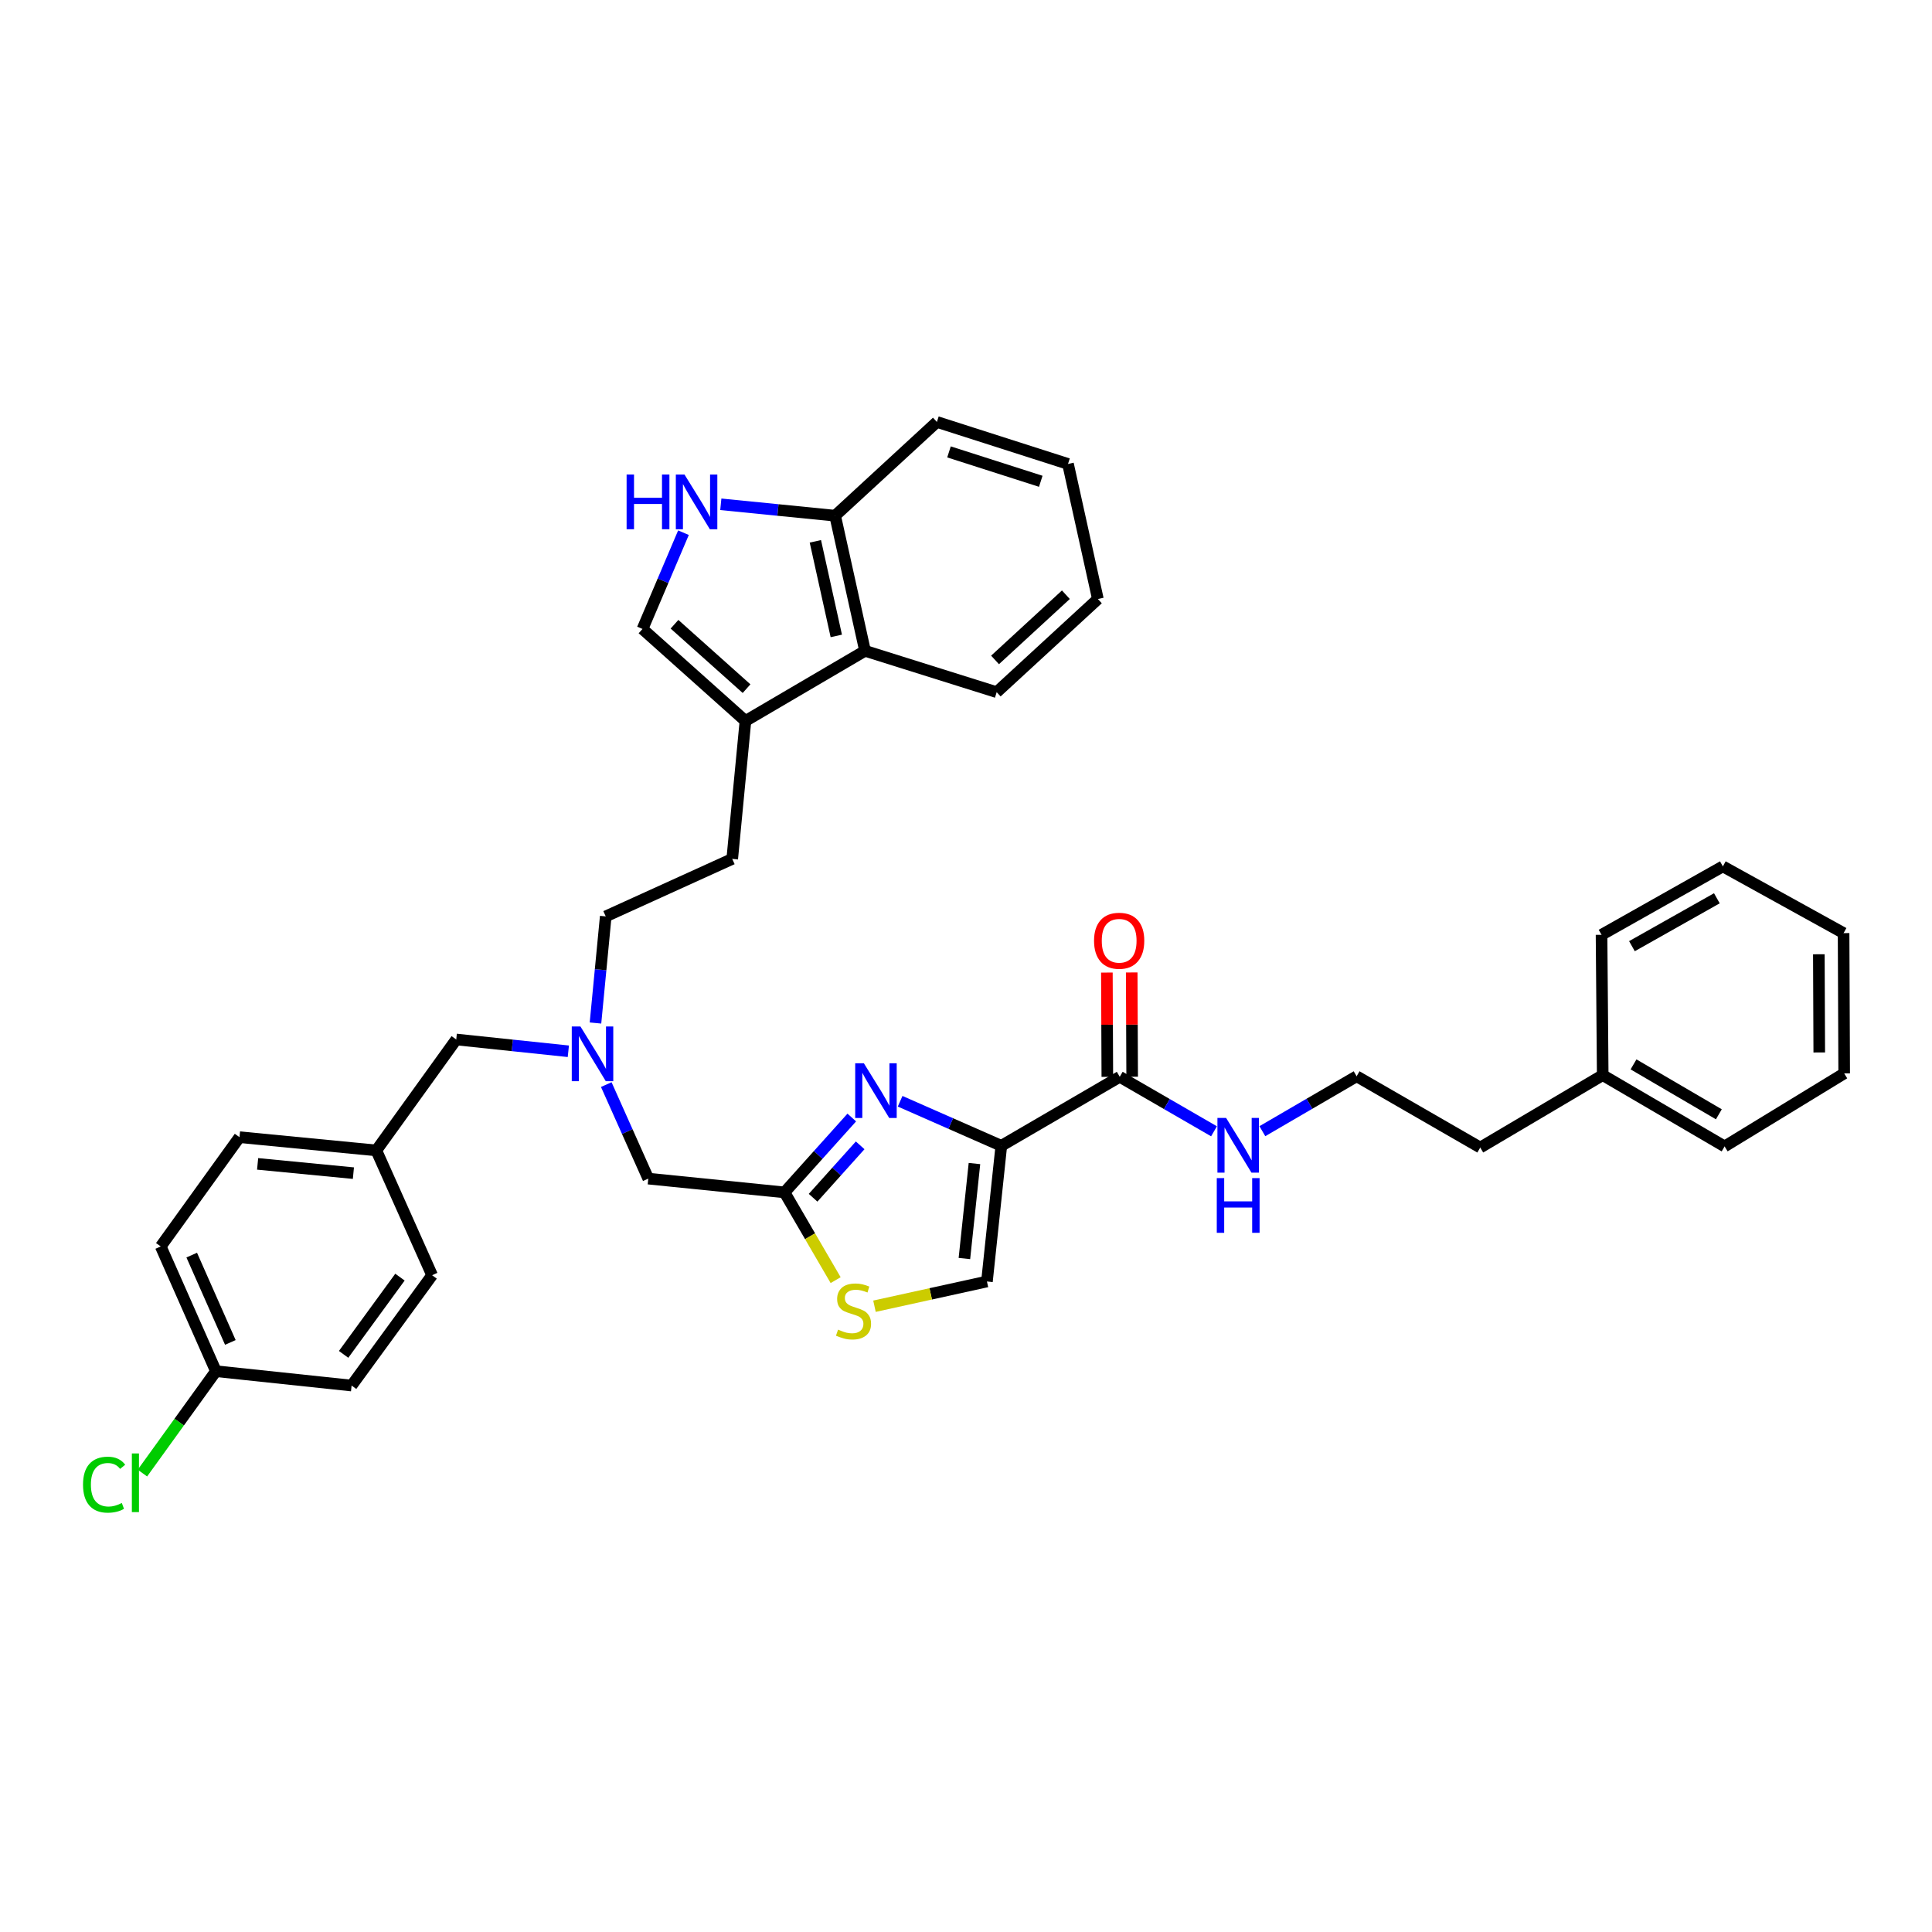 <?xml version='1.0' encoding='iso-8859-1'?>
<svg version='1.1' baseProfile='full'
              xmlns='http://www.w3.org/2000/svg'
                      xmlns:rdkit='http://www.rdkit.org/xml'
                      xmlns:xlink='http://www.w3.org/1999/xlink'
                  xml:space='preserve'
width='1000px' height='1000px' viewBox='0 0 1000 1000'>
<!-- END OF HEADER -->
<rect style='opacity:1.0;fill:#FFFFFF;stroke:none' width='1000' height='1000' x='0' y='0'> </rect>
<path class='bond-0' d='M 518.274,593.062 L 492.09,581.535' style='fill:none;fill-rule:evenodd;stroke:#000000;stroke-width:6px;stroke-linecap:butt;stroke-linejoin:miter;stroke-opacity:1' />
<path class='bond-0' d='M 492.09,581.535 L 465.905,570.007' style='fill:none;fill-rule:evenodd;stroke:#0000FF;stroke-width:6px;stroke-linecap:butt;stroke-linejoin:miter;stroke-opacity:1' />
<path class='bond-3' d='M 518.274,593.062 L 510.84,663.298' style='fill:none;fill-rule:evenodd;stroke:#000000;stroke-width:6px;stroke-linecap:butt;stroke-linejoin:miter;stroke-opacity:1' />
<path class='bond-3' d='M 504.377,602.245 L 499.173,651.41' style='fill:none;fill-rule:evenodd;stroke:#000000;stroke-width:6px;stroke-linecap:butt;stroke-linejoin:miter;stroke-opacity:1' />
<path class='bond-4' d='M 518.274,593.062 L 579.577,557.351' style='fill:none;fill-rule:evenodd;stroke:#000000;stroke-width:6px;stroke-linecap:butt;stroke-linejoin:miter;stroke-opacity:1' />
<path class='bond-1' d='M 440.883,578.425 L 423.477,597.801' style='fill:none;fill-rule:evenodd;stroke:#0000FF;stroke-width:6px;stroke-linecap:butt;stroke-linejoin:miter;stroke-opacity:1' />
<path class='bond-1' d='M 423.477,597.801 L 406.071,617.176' style='fill:none;fill-rule:evenodd;stroke:#000000;stroke-width:6px;stroke-linecap:butt;stroke-linejoin:miter;stroke-opacity:1' />
<path class='bond-1' d='M 445.223,592.827 L 433.039,606.39' style='fill:none;fill-rule:evenodd;stroke:#0000FF;stroke-width:6px;stroke-linecap:butt;stroke-linejoin:miter;stroke-opacity:1' />
<path class='bond-1' d='M 433.039,606.39 L 420.855,619.953' style='fill:none;fill-rule:evenodd;stroke:#000000;stroke-width:6px;stroke-linecap:butt;stroke-linejoin:miter;stroke-opacity:1' />
<path class='bond-12' d='M 406.071,617.176 L 335.549,610.05' style='fill:none;fill-rule:evenodd;stroke:#000000;stroke-width:6px;stroke-linecap:butt;stroke-linejoin:miter;stroke-opacity:1' />
<path class='bond-36' d='M 406.071,617.176 L 419.298,639.885' style='fill:none;fill-rule:evenodd;stroke:#000000;stroke-width:6px;stroke-linecap:butt;stroke-linejoin:miter;stroke-opacity:1' />
<path class='bond-36' d='M 419.298,639.885 L 432.525,662.593' style='fill:none;fill-rule:evenodd;stroke:#CCCC00;stroke-width:6px;stroke-linecap:butt;stroke-linejoin:miter;stroke-opacity:1' />
<path class='bond-2' d='M 353.764,275.721 L 343.164,300.635' style='fill:none;fill-rule:evenodd;stroke:#0000FF;stroke-width:6px;stroke-linecap:butt;stroke-linejoin:miter;stroke-opacity:1' />
<path class='bond-2' d='M 343.164,300.635 L 332.564,325.548' style='fill:none;fill-rule:evenodd;stroke:#000000;stroke-width:6px;stroke-linecap:butt;stroke-linejoin:miter;stroke-opacity:1' />
<path class='bond-39' d='M 373.091,261.024 L 402.677,263.973' style='fill:none;fill-rule:evenodd;stroke:#0000FF;stroke-width:6px;stroke-linecap:butt;stroke-linejoin:miter;stroke-opacity:1' />
<path class='bond-39' d='M 402.677,263.973 L 432.263,266.922' style='fill:none;fill-rule:evenodd;stroke:#000000;stroke-width:6px;stroke-linecap:butt;stroke-linejoin:miter;stroke-opacity:1' />
<path class='bond-5' d='M 510.84,663.298 L 481.735,669.7' style='fill:none;fill-rule:evenodd;stroke:#000000;stroke-width:6px;stroke-linecap:butt;stroke-linejoin:miter;stroke-opacity:1' />
<path class='bond-5' d='M 481.735,669.7 L 452.63,676.101' style='fill:none;fill-rule:evenodd;stroke:#CCCC00;stroke-width:6px;stroke-linecap:butt;stroke-linejoin:miter;stroke-opacity:1' />
<path class='bond-11' d='M 586.004,557.324 L 585.889,530.335' style='fill:none;fill-rule:evenodd;stroke:#000000;stroke-width:6px;stroke-linecap:butt;stroke-linejoin:miter;stroke-opacity:1' />
<path class='bond-11' d='M 585.889,530.335 L 585.774,503.346' style='fill:none;fill-rule:evenodd;stroke:#FF0000;stroke-width:6px;stroke-linecap:butt;stroke-linejoin:miter;stroke-opacity:1' />
<path class='bond-11' d='M 573.151,557.378 L 573.036,530.389' style='fill:none;fill-rule:evenodd;stroke:#000000;stroke-width:6px;stroke-linecap:butt;stroke-linejoin:miter;stroke-opacity:1' />
<path class='bond-11' d='M 573.036,530.389 L 572.921,503.4' style='fill:none;fill-rule:evenodd;stroke:#FF0000;stroke-width:6px;stroke-linecap:butt;stroke-linejoin:miter;stroke-opacity:1' />
<path class='bond-14' d='M 579.577,557.351 L 603.974,571.455' style='fill:none;fill-rule:evenodd;stroke:#000000;stroke-width:6px;stroke-linecap:butt;stroke-linejoin:miter;stroke-opacity:1' />
<path class='bond-14' d='M 603.974,571.455 L 628.37,585.558' style='fill:none;fill-rule:evenodd;stroke:#0000FF;stroke-width:6px;stroke-linecap:butt;stroke-linejoin:miter;stroke-opacity:1' />
<path class='bond-6' d='M 385.841,373.17 L 379.001,444.57' style='fill:none;fill-rule:evenodd;stroke:#000000;stroke-width:6px;stroke-linecap:butt;stroke-linejoin:miter;stroke-opacity:1' />
<path class='bond-7' d='M 385.841,373.17 L 332.564,325.548' style='fill:none;fill-rule:evenodd;stroke:#000000;stroke-width:6px;stroke-linecap:butt;stroke-linejoin:miter;stroke-opacity:1' />
<path class='bond-7' d='M 386.416,356.443 L 349.122,323.108' style='fill:none;fill-rule:evenodd;stroke:#000000;stroke-width:6px;stroke-linecap:butt;stroke-linejoin:miter;stroke-opacity:1' />
<path class='bond-8' d='M 385.841,373.17 L 447.737,336.866' style='fill:none;fill-rule:evenodd;stroke:#000000;stroke-width:6px;stroke-linecap:butt;stroke-linejoin:miter;stroke-opacity:1' />
<path class='bond-9' d='M 447.737,336.866 L 432.263,266.922' style='fill:none;fill-rule:evenodd;stroke:#000000;stroke-width:6px;stroke-linecap:butt;stroke-linejoin:miter;stroke-opacity:1' />
<path class='bond-9' d='M 432.866,329.151 L 422.035,280.19' style='fill:none;fill-rule:evenodd;stroke:#000000;stroke-width:6px;stroke-linecap:butt;stroke-linejoin:miter;stroke-opacity:1' />
<path class='bond-26' d='M 447.737,336.866 L 515.882,358.267' style='fill:none;fill-rule:evenodd;stroke:#000000;stroke-width:6px;stroke-linecap:butt;stroke-linejoin:miter;stroke-opacity:1' />
<path class='bond-27' d='M 432.263,266.922 L 484.941,218.401' style='fill:none;fill-rule:evenodd;stroke:#000000;stroke-width:6px;stroke-linecap:butt;stroke-linejoin:miter;stroke-opacity:1' />
<path class='bond-10' d='M 313.804,561.383 L 324.676,585.717' style='fill:none;fill-rule:evenodd;stroke:#0000FF;stroke-width:6px;stroke-linecap:butt;stroke-linejoin:miter;stroke-opacity:1' />
<path class='bond-10' d='M 324.676,585.717 L 335.549,610.05' style='fill:none;fill-rule:evenodd;stroke:#000000;stroke-width:6px;stroke-linecap:butt;stroke-linejoin:miter;stroke-opacity:1' />
<path class='bond-15' d='M 294.173,544.138 L 265.161,541.087' style='fill:none;fill-rule:evenodd;stroke:#0000FF;stroke-width:6px;stroke-linecap:butt;stroke-linejoin:miter;stroke-opacity:1' />
<path class='bond-15' d='M 265.161,541.087 L 236.15,538.035' style='fill:none;fill-rule:evenodd;stroke:#000000;stroke-width:6px;stroke-linecap:butt;stroke-linejoin:miter;stroke-opacity:1' />
<path class='bond-16' d='M 308.22,529.508 L 310.873,501.917' style='fill:none;fill-rule:evenodd;stroke:#0000FF;stroke-width:6px;stroke-linecap:butt;stroke-linejoin:miter;stroke-opacity:1' />
<path class='bond-16' d='M 310.873,501.917 L 313.527,474.325' style='fill:none;fill-rule:evenodd;stroke:#000000;stroke-width:6px;stroke-linecap:butt;stroke-linejoin:miter;stroke-opacity:1' />
<path class='bond-13' d='M 379.001,444.57 L 313.527,474.325' style='fill:none;fill-rule:evenodd;stroke:#000000;stroke-width:6px;stroke-linecap:butt;stroke-linejoin:miter;stroke-opacity:1' />
<path class='bond-24' d='M 653.394,585.501 L 677.789,571.29' style='fill:none;fill-rule:evenodd;stroke:#0000FF;stroke-width:6px;stroke-linecap:butt;stroke-linejoin:miter;stroke-opacity:1' />
<path class='bond-24' d='M 677.789,571.29 L 702.184,557.08' style='fill:none;fill-rule:evenodd;stroke:#000000;stroke-width:6px;stroke-linecap:butt;stroke-linejoin:miter;stroke-opacity:1' />
<path class='bond-17' d='M 236.15,538.035 L 194.783,595.454' style='fill:none;fill-rule:evenodd;stroke:#000000;stroke-width:6px;stroke-linecap:butt;stroke-linejoin:miter;stroke-opacity:1' />
<path class='bond-22' d='M 194.783,595.454 L 123.961,588.599' style='fill:none;fill-rule:evenodd;stroke:#000000;stroke-width:6px;stroke-linecap:butt;stroke-linejoin:miter;stroke-opacity:1' />
<path class='bond-22' d='M 182.922,607.219 L 133.346,602.421' style='fill:none;fill-rule:evenodd;stroke:#000000;stroke-width:6px;stroke-linecap:butt;stroke-linejoin:miter;stroke-opacity:1' />
<path class='bond-23' d='M 194.783,595.454 L 223.653,660.049' style='fill:none;fill-rule:evenodd;stroke:#000000;stroke-width:6px;stroke-linecap:butt;stroke-linejoin:miter;stroke-opacity:1' />
<path class='bond-18' d='M 111.758,709.728 L 83.195,645.154' style='fill:none;fill-rule:evenodd;stroke:#000000;stroke-width:6px;stroke-linecap:butt;stroke-linejoin:miter;stroke-opacity:1' />
<path class='bond-18' d='M 119.228,694.842 L 99.234,649.64' style='fill:none;fill-rule:evenodd;stroke:#000000;stroke-width:6px;stroke-linecap:butt;stroke-linejoin:miter;stroke-opacity:1' />
<path class='bond-19' d='M 111.758,709.728 L 92.735,736.096' style='fill:none;fill-rule:evenodd;stroke:#000000;stroke-width:6px;stroke-linecap:butt;stroke-linejoin:miter;stroke-opacity:1' />
<path class='bond-19' d='M 92.735,736.096 L 73.712,762.464' style='fill:none;fill-rule:evenodd;stroke:#00CC00;stroke-width:6px;stroke-linecap:butt;stroke-linejoin:miter;stroke-opacity:1' />
<path class='bond-38' d='M 111.758,709.728 L 181.987,717.161' style='fill:none;fill-rule:evenodd;stroke:#000000;stroke-width:6px;stroke-linecap:butt;stroke-linejoin:miter;stroke-opacity:1' />
<path class='bond-20' d='M 181.987,717.161 L 223.653,660.049' style='fill:none;fill-rule:evenodd;stroke:#000000;stroke-width:6px;stroke-linecap:butt;stroke-linejoin:miter;stroke-opacity:1' />
<path class='bond-20' d='M 177.853,701.019 L 207.02,661.041' style='fill:none;fill-rule:evenodd;stroke:#000000;stroke-width:6px;stroke-linecap:butt;stroke-linejoin:miter;stroke-opacity:1' />
<path class='bond-21' d='M 83.195,645.154 L 123.961,588.599' style='fill:none;fill-rule:evenodd;stroke:#000000;stroke-width:6px;stroke-linecap:butt;stroke-linejoin:miter;stroke-opacity:1' />
<path class='bond-28' d='M 702.184,557.08 L 766.172,593.962' style='fill:none;fill-rule:evenodd;stroke:#000000;stroke-width:6px;stroke-linecap:butt;stroke-linejoin:miter;stroke-opacity:1' />
<path class='bond-25' d='M 829.561,556.487 L 766.172,593.962' style='fill:none;fill-rule:evenodd;stroke:#000000;stroke-width:6px;stroke-linecap:butt;stroke-linejoin:miter;stroke-opacity:1' />
<path class='bond-29' d='M 829.561,556.487 L 892.649,593.383' style='fill:none;fill-rule:evenodd;stroke:#000000;stroke-width:6px;stroke-linecap:butt;stroke-linejoin:miter;stroke-opacity:1' />
<path class='bond-29' d='M 845.513,550.926 L 889.675,576.754' style='fill:none;fill-rule:evenodd;stroke:#000000;stroke-width:6px;stroke-linecap:butt;stroke-linejoin:miter;stroke-opacity:1' />
<path class='bond-30' d='M 829.561,556.487 L 828.954,483.858' style='fill:none;fill-rule:evenodd;stroke:#000000;stroke-width:6px;stroke-linecap:butt;stroke-linejoin:miter;stroke-opacity:1' />
<path class='bond-31' d='M 515.882,358.267 L 568.259,310.052' style='fill:none;fill-rule:evenodd;stroke:#000000;stroke-width:6px;stroke-linecap:butt;stroke-linejoin:miter;stroke-opacity:1' />
<path class='bond-31' d='M 515.033,341.578 L 551.697,307.828' style='fill:none;fill-rule:evenodd;stroke:#000000;stroke-width:6px;stroke-linecap:butt;stroke-linejoin:miter;stroke-opacity:1' />
<path class='bond-40' d='M 484.941,218.401 L 552.799,240.137' style='fill:none;fill-rule:evenodd;stroke:#000000;stroke-width:6px;stroke-linecap:butt;stroke-linejoin:miter;stroke-opacity:1' />
<path class='bond-40' d='M 491.199,233.902 L 538.7,249.117' style='fill:none;fill-rule:evenodd;stroke:#000000;stroke-width:6px;stroke-linecap:butt;stroke-linejoin:miter;stroke-opacity:1' />
<path class='bond-33' d='M 892.649,593.383 L 954.545,555.587' style='fill:none;fill-rule:evenodd;stroke:#000000;stroke-width:6px;stroke-linecap:butt;stroke-linejoin:miter;stroke-opacity:1' />
<path class='bond-34' d='M 828.954,483.858 L 891.75,448.44' style='fill:none;fill-rule:evenodd;stroke:#000000;stroke-width:6px;stroke-linecap:butt;stroke-linejoin:miter;stroke-opacity:1' />
<path class='bond-34' d='M 844.688,489.741 L 888.645,464.948' style='fill:none;fill-rule:evenodd;stroke:#000000;stroke-width:6px;stroke-linecap:butt;stroke-linejoin:miter;stroke-opacity:1' />
<path class='bond-32' d='M 568.259,310.052 L 552.799,240.137' style='fill:none;fill-rule:evenodd;stroke:#000000;stroke-width:6px;stroke-linecap:butt;stroke-linejoin:miter;stroke-opacity:1' />
<path class='bond-37' d='M 954.545,555.587 L 954.238,482.98' style='fill:none;fill-rule:evenodd;stroke:#000000;stroke-width:6px;stroke-linecap:butt;stroke-linejoin:miter;stroke-opacity:1' />
<path class='bond-37' d='M 941.646,544.751 L 941.431,493.926' style='fill:none;fill-rule:evenodd;stroke:#000000;stroke-width:6px;stroke-linecap:butt;stroke-linejoin:miter;stroke-opacity:1' />
<path class='bond-35' d='M 891.75,448.44 L 954.238,482.98' style='fill:none;fill-rule:evenodd;stroke:#000000;stroke-width:6px;stroke-linecap:butt;stroke-linejoin:miter;stroke-opacity:1' />
<path  class='atom-1' d='M 447.133 550.339
L 456.413 565.339
Q 457.333 566.819, 458.813 569.499
Q 460.293 572.179, 460.373 572.339
L 460.373 550.339
L 464.133 550.339
L 464.133 578.659
L 460.253 578.659
L 450.293 562.259
Q 449.133 560.339, 447.893 558.139
Q 446.693 555.939, 446.333 555.259
L 446.333 578.659
L 442.653 578.659
L 442.653 550.339
L 447.133 550.339
' fill='#0000FF'/>
<path  class='atom-3' d='M 324.329 245.614
L 328.169 245.614
L 328.169 257.654
L 342.649 257.654
L 342.649 245.614
L 346.489 245.614
L 346.489 273.934
L 342.649 273.934
L 342.649 260.854
L 328.169 260.854
L 328.169 273.934
L 324.329 273.934
L 324.329 245.614
' fill='#0000FF'/>
<path  class='atom-3' d='M 354.289 245.614
L 363.569 260.614
Q 364.489 262.094, 365.969 264.774
Q 367.449 267.454, 367.529 267.614
L 367.529 245.614
L 371.289 245.614
L 371.289 273.934
L 367.409 273.934
L 357.449 257.534
Q 356.289 255.614, 355.049 253.414
Q 353.849 251.214, 353.489 250.534
L 353.489 273.934
L 349.809 273.934
L 349.809 245.614
L 354.289 245.614
' fill='#0000FF'/>
<path  class='atom-6' d='M 433.782 688.207
Q 434.102 688.327, 435.422 688.887
Q 436.742 689.447, 438.182 689.807
Q 439.662 690.127, 441.102 690.127
Q 443.782 690.127, 445.342 688.847
Q 446.902 687.527, 446.902 685.247
Q 446.902 683.687, 446.102 682.727
Q 445.342 681.767, 444.142 681.247
Q 442.942 680.727, 440.942 680.127
Q 438.422 679.367, 436.902 678.647
Q 435.422 677.927, 434.342 676.407
Q 433.302 674.887, 433.302 672.327
Q 433.302 668.767, 435.702 666.567
Q 438.142 664.367, 442.942 664.367
Q 446.222 664.367, 449.942 665.927
L 449.022 669.007
Q 445.622 667.607, 443.062 667.607
Q 440.302 667.607, 438.782 668.767
Q 437.262 669.887, 437.302 671.847
Q 437.302 673.367, 438.062 674.287
Q 438.862 675.207, 439.982 675.727
Q 441.142 676.247, 443.062 676.847
Q 445.622 677.647, 447.142 678.447
Q 448.662 679.247, 449.742 680.887
Q 450.862 682.487, 450.862 685.247
Q 450.862 689.167, 448.222 691.287
Q 445.622 693.367, 441.262 693.367
Q 438.742 693.367, 436.822 692.807
Q 434.942 692.287, 432.702 691.367
L 433.782 688.207
' fill='#CCCC00'/>
<path  class='atom-11' d='M 300.426 531.295
L 309.706 546.295
Q 310.626 547.775, 312.106 550.455
Q 313.586 553.135, 313.666 553.295
L 313.666 531.295
L 317.426 531.295
L 317.426 559.615
L 313.546 559.615
L 303.586 543.215
Q 302.426 541.295, 301.186 539.095
Q 299.986 536.895, 299.626 536.215
L 299.626 559.615
L 295.946 559.615
L 295.946 531.295
L 300.426 531.295
' fill='#0000FF'/>
<path  class='atom-12' d='M 566.277 486.93
Q 566.277 480.13, 569.637 476.33
Q 572.997 472.53, 579.277 472.53
Q 585.557 472.53, 588.917 476.33
Q 592.277 480.13, 592.277 486.93
Q 592.277 493.81, 588.877 497.73
Q 585.477 501.61, 579.277 501.61
Q 573.037 501.61, 569.637 497.73
Q 566.277 493.85, 566.277 486.93
M 579.277 498.41
Q 583.597 498.41, 585.917 495.53
Q 588.277 492.61, 588.277 486.93
Q 588.277 481.37, 585.917 478.57
Q 583.597 475.73, 579.277 475.73
Q 574.957 475.73, 572.597 478.53
Q 570.277 481.33, 570.277 486.93
Q 570.277 492.65, 572.597 495.53
Q 574.957 498.41, 579.277 498.41
' fill='#FF0000'/>
<path  class='atom-15' d='M 634.621 578.631
L 643.901 593.631
Q 644.821 595.111, 646.301 597.791
Q 647.781 600.471, 647.861 600.631
L 647.861 578.631
L 651.621 578.631
L 651.621 606.951
L 647.741 606.951
L 637.781 590.551
Q 636.621 588.631, 635.381 586.431
Q 634.181 584.231, 633.821 583.551
L 633.821 606.951
L 630.141 606.951
L 630.141 578.631
L 634.621 578.631
' fill='#0000FF'/>
<path  class='atom-15' d='M 629.801 609.783
L 633.641 609.783
L 633.641 621.823
L 648.121 621.823
L 648.121 609.783
L 651.961 609.783
L 651.961 638.103
L 648.121 638.103
L 648.121 625.023
L 633.641 625.023
L 633.641 638.103
L 629.801 638.103
L 629.801 609.783
' fill='#0000FF'/>
<path  class='atom-20' d='M 42.971 768.462
Q 42.971 761.422, 46.251 757.742
Q 49.571 754.022, 55.851 754.022
Q 61.691 754.022, 64.811 758.142
L 62.171 760.302
Q 59.891 757.302, 55.851 757.302
Q 51.571 757.302, 49.291 760.182
Q 47.051 763.022, 47.051 768.462
Q 47.051 774.062, 49.371 776.942
Q 51.731 779.822, 56.291 779.822
Q 59.411 779.822, 63.051 777.942
L 64.171 780.942
Q 62.691 781.902, 60.451 782.462
Q 58.211 783.022, 55.731 783.022
Q 49.571 783.022, 46.251 779.262
Q 42.971 775.502, 42.971 768.462
' fill='#00CC00'/>
<path  class='atom-20' d='M 68.251 752.302
L 71.931 752.302
L 71.931 782.662
L 68.251 782.662
L 68.251 752.302
' fill='#00CC00'/>
</svg>
